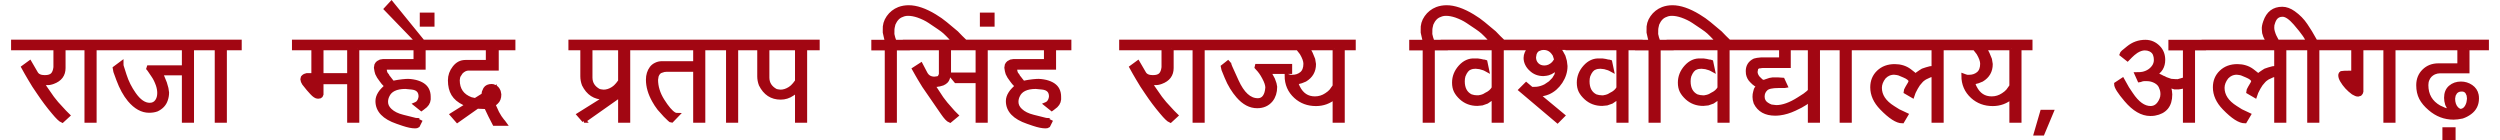 <?xml version="1.0" encoding="UTF-8"?>
<!DOCTYPE svg PUBLIC "-//W3C//DTD SVG 1.1//EN" "http://www.w3.org/Graphics/SVG/1.1/DTD/svg11.dtd">
<!-- Creator: CorelDRAW 2020 (64-Bit) -->
<svg xmlns="http://www.w3.org/2000/svg" xml:space="preserve" width="1000px" height="56px" version="1.1" style="shape-rendering:geometricPrecision; text-rendering:geometricPrecision; image-rendering:optimizeQuality; fill-rule:evenodd; clip-rule:evenodd"
viewBox="0 0 971.85 54.91"
 xmlns:xlink="http://www.w3.org/1999/xlink"
 xmlns:xodm="http://www.corel.com/coreldraw/odm/2003">
 <defs>
  <style type="text/css">
   <![CDATA[
    .str0 {stroke:#A20612;stroke-width:1.64;stroke-miterlimit:2.613}
    .fil0 {fill:#A20612;fill-rule:nonzero}
   ]]>
  </style>
 </defs>
 <g id="Layer_x0020_1">
  <path class="fil0 str0" d="M20.55 18.89l0 7.78c0,2.66 -1.36,4.48 -4.09,5.47 -0.84,0.32 -1.63,0.46 -2.39,0.42l-1.14 0c-0.48,-0.08 -0.84,-0.17 -1.08,-0.29l4.3 6.18 1.69 2.1 3.13 3.41 1.32 1.31 -2.22 2.04c-0.68,-0.28 -1.8,-1.36 -3.36,-3.24 -2.03,-2.39 -3.97,-4.97 -5.81,-7.73l-1.86 -2.76 -1.74 -2.88 -1.26 -2.16 -1.2 -2.16 2.49 -1.82 2.45 4.21c0.61,1.01 1.75,1.51 3.44,1.51 1.41,0 2.41,-0.31 3.03,-0.93 0.63,-0.61 1.02,-1.6 1.18,-2.95l0 -7.51 -16.61 0 0 -2.52 24.53 0 0 2.52 -4.8 0zm12.18 0l0 28.42 -3.12 0 0 -28.42 -5.88 0 0 -2.52 14.81 0 0 2.52 -5.81 0zm38.2 0l0 28.42 -3.12 0 0 -18.59 -9.36 0c0.24,0.16 0.5,0.56 0.78,1.2l1.08 2.66 0.6 2.1 0.24 1.63c0,0.96 -0.16,1.91 -0.48,2.83 -0.56,1.69 -1.74,2.95 -3.54,3.8 -0.87,0.31 -1.87,0.47 -2.99,0.47 -2.72,0 -5.28,-1.41 -7.68,-4.25 -1.72,-2.08 -3.18,-4.74 -4.38,-7.98l-1.14 -3.12 -0.24 -1.32 2.58 -1.92 0 0.48c0,0.28 0.04,0.54 0.12,0.78l1.08 3.38c0.84,2.65 2.08,5.14 3.72,7.46 1.96,2.81 4.02,4.22 6.18,4.22 1.24,0 2.2,-0.48 2.87,-1.45 0.6,-0.85 0.9,-1.92 0.9,-3.21 0,-1.01 -0.18,-2.06 -0.54,-3.14 -0.52,-1.46 -1.09,-2.65 -1.73,-3.57l-1.56 -2.3c-0.32,-0.49 -0.62,-0.83 -0.9,-1.03l14.39 0 0 -7.55 -30.65 0 0 -2.52 38.69 0 0 2.52 -4.92 0zm12.89 0l0 28.42 -3.12 0 0 -28.42 -5.87 0 0 -2.52 14.81 0 0 2.52 -5.82 0zm51.94 0l0 28.42 -3.12 0 0 -15.11 -10.92 0 0 4.2 0 0.66c-0.04,0.2 -0.08,0.32 -0.12,0.36l-0.48 0.36 -0.78 0.12c-0.64,0 -1.44,-0.52 -2.4,-1.57 -0.75,-0.77 -1.77,-1.98 -3.05,-3.63 -0.36,-0.56 -0.56,-1.09 -0.6,-1.57l0.18 -0.78c0.16,-0.21 0.38,-0.39 0.66,-0.55l0.3 -0.12 0.6 -0.18 2.57 0 0 -10.61 -7.61 0 0 -2.52 29.26 0 0 2.52 -4.49 0zm-3.12 0l-10.92 0 0 10.61 10.92 0 0 -10.61zm29.14 0l0 7.61 -14.27 0c-0.36,0 -0.62,0.1 -0.78,0.3l-0.24 0.55 0.24 1.03c0.08,0.37 0.35,0.79 0.79,1.28l0.24 0.48 0.37 0.43 0.73 0.95 0.6 0.73 0.42 0.25 0.89 -0.18 0.96 -0.18 1.8 -0.24 1.38 -0.12c1.03,-0.08 2.27,0.04 3.7,0.36 2.32,0.6 3.83,1.62 4.55,3.06 0.4,0.8 0.6,1.7 0.6,2.7 0.16,1.44 -0.25,2.62 -1.22,3.54l-1.21 0.96 -0.41 0.3 -2.26 -1.81 0.28 -0.12 0.29 -0.19 0.22 -0.12 0.17 -0.18c0.57,-0.6 0.91,-1.41 1.02,-2.41 0,-2.14 -1.16,-3.33 -3.48,-3.57l-2.48 -0.24c-3.73,0 -6.1,1.17 -7.11,3.5 -0.36,0.76 -0.54,1.56 -0.54,2.41 0,1.24 0.54,2.37 1.61,3.36 1.2,1.13 2.85,1.95 4.96,2.47l5.07 1.27c0.4,0.04 0.85,0.06 1.37,0.06 0.36,0 0.56,-0.04 0.6,-0.12l-1.14 2.28c-0.2,0.16 -0.55,0.24 -1.06,0.24 -1.2,0 -2.75,-0.32 -4.67,-0.96 -0.47,-0.16 -1.23,-0.42 -2.27,-0.78 -5.18,-1.76 -7.77,-4.48 -7.77,-8.15 0,-1 0.32,-2 0.96,-3 0.32,-0.52 0.7,-1 1.14,-1.44l1.44 -1.44 -1.26 -1.32 -0.78 -1.02c-0.76,-0.97 -1.3,-1.83 -1.62,-2.6 -0.2,-0.57 -0.36,-1.31 -0.48,-2.24l0.18 -1.09c0.12,-0.28 0.34,-0.56 0.66,-0.84l0.91 -0.49 1.08 -0.18 12.7 0 0 -5.09 -19.37 0 0 -2.52 28.49 0 0 2.52 -6 0zm-2.28 -2.52l-12.41 -12.84 2.1 -2.27 12.29 15.11 -1.98 0zm1.62 -6.72l0 -3.9 4.14 0 0 3.9 -4.14 0zm29.33 9.24l0 7.97 -11.04 0c-1.03,0 -2.03,0.48 -2.99,1.45l-0.96 1.5c-0.12,0.33 -0.22,0.87 -0.3,1.63 0,3.7 1.74,6.19 5.21,7.48l2.16 0.48 3.12 0.24c-0.04,-0.2 -0.08,-0.32 -0.12,-0.36l0 -0.3c0,-0.4 -0.04,-0.7 -0.12,-0.9l-0.06 -0.66c0,-0.6 0.04,-1.04 0.12,-1.32l0.54 -1.2c0.48,-0.76 1.32,-1.14 2.52,-1.14 0.4,0 0.76,0.1 1.08,0.3 0.68,0.24 1.22,0.84 1.62,1.8l0.24 1.2c0,1.32 -0.38,2.32 -1.14,3l-0.48 0.42 -0.72 0.48 1.5 3.29 1.02 1.74 1.02 1.38 0.42 0.48 0.48 0.66 -3.98 0 -1.63 -3.17 -1.63 -3.43 -0.49 0.01 -0.43 0c-3.12,0 -5.72,-0.5 -7.79,-1.5 -1.92,-0.93 -3.31,-2.1 -4.17,-3.53 -0.86,-1.42 -1.29,-3.22 -1.29,-5.39 0,-1.8 0.58,-3.45 1.74,-4.93 1.16,-1.49 2.58,-2.23 4.26,-2.23l8.87 0 0 -5.45 -20.15 0 0 -2.52 30.11 0 0 2.52 -6.54 0zm-15.41 28.42l-2.04 -2.34 16.67 -10.43 0 2.46 -14.63 10.31zm66.98 -28.42l0 28.42 -3.11 0 0 -11.93 -1.08 0.9 -0.79 0.54c-1.4,0.96 -2.93,1.44 -4.58,1.44 -3.49,0 -6.08,-1.69 -7.77,-5.08 -0.4,-1.08 -0.6,-2.16 -0.6,-3.23l0 -11.06 -4.67 0 0 -2.52 27.52 0 0 2.52 -4.92 0zm-3.11 0l-11.7 0 0 11.51c0,2.32 1.12,4.08 3.36,5.28 0.36,0.12 0.96,0.22 1.8,0.3 1.24,0 2.46,-0.38 3.66,-1.14 0.48,-0.32 0.86,-0.62 1.14,-0.9l0.78 -0.84 0.96 -1.26 0 -12.95zm-14.16 28.42l-2.04 -2.34 16.68 -10.43 0 2.46 -14.64 10.31zm46.72 -28.42l0 28.42 -3.12 0 0 -19.97 -11.25 0c-0.69,0 -1.31,0.12 -1.87,0.36 -0.92,0.2 -1.61,0.88 -2.05,2.05l-0.24 1.5c0,2.77 0.84,5.5 2.52,8.19 1.76,2.8 3.28,4.58 4.56,5.34 0.4,0.24 0.77,0.36 1.13,0.36l-2.09 2.17c-0.2,0 -0.46,-0.16 -0.78,-0.48l-1.68 -1.63 -2.46 -2.75c-0.16,-0.16 -0.5,-0.65 -1.02,-1.45 -0.12,-0.2 -0.42,-0.7 -0.9,-1.5 -1.6,-2.81 -2.4,-5.56 -2.4,-8.24 0,-1.77 0.46,-3.27 1.38,-4.52 0.41,-0.56 0.98,-1.02 1.72,-1.38 0.74,-0.36 1.5,-0.54 2.26,-0.54l13.17 0 0 -5.93 -22.55 0 0 -2.52 31.19 0 0 2.52 -5.52 0zm12.89 0l0 28.42 -3.12 0 0 -28.42 -5.87 0 0 -2.52 14.81 0 0 2.52 -5.82 0zm27.05 0l0 28.42 -3.12 0 0 -11.93 -1.08 0.9 -0.79 0.54c-1.4,0.96 -2.93,1.44 -4.58,1.44 -3.48,0 -6.07,-1.69 -7.76,-5.08 -0.4,-1.08 -0.6,-2.16 -0.6,-3.23l0 -11.06 -4.68 0 0 -2.52 27.53 0 0 2.52 -4.92 0zm-3.12 0l-11.69 0 0 11.51c0,2.32 1.12,4.08 3.36,5.28 0.36,0.12 0.96,0.22 1.79,0.3 1.24,0 2.46,-0.38 3.66,-1.14 0.48,-0.32 0.86,-0.62 1.14,-0.9l0.78 -0.84 0.96 -1.26 0 -12.95zm61.98 -2.52l-1.48 -1.31 -1.42 -1.46c-0.79,-0.81 -1.5,-1.44 -2.12,-1.9 -0.62,-0.47 -1.09,-0.8 -1.41,-1l-3.58 -2.41c-1.28,-0.85 -2.78,-1.57 -4.49,-2.18 -1.44,-0.48 -2.74,-0.72 -3.89,-0.72 -0.92,0 -1.72,0.16 -2.4,0.48 -1.48,0.49 -2.61,1.66 -3.41,3.51 -0.32,1.09 -0.46,2.04 -0.42,2.84l-0.02 1.21 0.33 1.38 0.39 1.14 0.26 0.48 5.1 0 0 2.52 -5.1 0 0 28.36 -3.12 0 0 -28.36 -5.27 0 0 -2.52 5.45 0 -0.24 -0.6 -0.36 -1.5 -0.36 -1.62 0 -0.96c-0.12,-1.8 0.35,-3.45 1.41,-4.95 1.05,-1.5 2.44,-2.59 4.16,-3.27 1.19,-0.44 2.45,-0.66 3.77,-0.66 2.99,0 6.4,1.16 10.23,3.48 1.59,0.96 2.98,1.94 4.18,2.94l4.32 3.6 1.74 1.8 1.8 1.74 -4.05 -0.06zm11.97 2.52l0 28.42 -3.12 0 0 -15.53 -8.51 0 -2.11 -2.52 10.62 0 0 -10.37 -11.28 0 0 9.97c-0.08,0.28 -0.12,0.48 -0.12,0.6l-0.36 1.31c-0.25,0.84 -0.91,1.49 -2,1.97 -0.37,0.12 -0.79,0.24 -1.27,0.36 -0.33,0 -0.57,0.04 -0.73,0.12l-0.6 0.06 -0.66 -0.06c-0.24,0 -0.53,-0.08 -0.85,-0.24l3.71 5.64 1.62 2.1 2.88 3.29 1.26 1.26 -2.46 2.04c-0.72,-0.28 -1.68,-1.3 -2.88,-3.06l-7.31 -10.61 -1.68 -2.76 -1.08 -1.86 -1.08 -1.92 2.61 -1.68 1.76 3.36c0.73,1.4 1.92,2.1 3.58,2.1l1.33 -0.18c0.4,-0.12 0.66,-0.32 0.79,-0.6l0.42 -0.89 0 -1.26 0 -0.89 0 -8.17 -14.15 0 0 -2.52 36.58 0 0 2.52 -4.91 0zm-1.44 -9.24l0 -3.9 4.13 0 0 3.9 -4.13 0zm28.24 9.24l0 7.61 -14.27 0c-0.36,0 -0.62,0.1 -0.78,0.3l-0.24 0.55 0.24 1.03c0.08,0.37 0.35,0.79 0.79,1.28l0.24 0.48 0.37 0.43 0.73 0.95 0.6 0.73 0.42 0.25 0.89 -0.18 0.96 -0.18 1.8 -0.24 1.38 -0.12c1.03,-0.08 2.26,0.04 3.7,0.36 2.32,0.6 3.83,1.62 4.55,3.06 0.4,0.8 0.6,1.7 0.6,2.7 0.16,1.44 -0.25,2.62 -1.22,3.54l-1.21 0.96 -0.41 0.3 -2.26 -1.81 0.28 -0.12 0.29 -0.19 0.22 -0.12 0.17 -0.18c0.57,-0.6 0.91,-1.41 1.02,-2.41 0,-2.14 -1.16,-3.33 -3.49,-3.57l-2.47 -0.24c-3.73,0 -6.1,1.17 -7.11,3.5 -0.36,0.76 -0.54,1.56 -0.54,2.41 0,1.24 0.54,2.37 1.61,3.36 1.2,1.13 2.85,1.95 4.96,2.47l5.07 1.27c0.4,0.04 0.85,0.06 1.37,0.06 0.36,0 0.56,-0.04 0.6,-0.12l-1.14 2.28c-0.2,0.16 -0.55,0.24 -1.07,0.24 -1.2,0 -2.74,-0.32 -4.66,-0.96 -0.47,-0.16 -1.23,-0.42 -2.27,-0.78 -5.18,-1.76 -7.77,-4.48 -7.77,-8.15 0,-1 0.32,-2 0.96,-3 0.32,-0.52 0.7,-1 1.14,-1.44l1.44 -1.44 -1.26 -1.32 -0.78 -1.02c-0.76,-0.97 -1.3,-1.83 -1.62,-2.6 -0.2,-0.57 -0.36,-1.31 -0.48,-2.24l0.18 -1.09c0.12,-0.28 0.34,-0.56 0.66,-0.84l0.91 -0.49 1.08 -0.18 12.7 0 0 -5.09 -19.37 0 0 -2.52 28.49 0 0 2.52 -6 0zm46.12 0l0 7.78c0,2.66 -1.36,4.48 -4.09,5.47 -0.84,0.32 -1.64,0.46 -2.4,0.42l-1.14 0c-0.48,-0.08 -0.84,-0.17 -1.08,-0.29l4.31 6.18 1.69 2.1 3.13 3.41 1.32 1.31 -2.22 2.04c-0.68,-0.28 -1.8,-1.36 -3.36,-3.24 -2.04,-2.39 -3.98,-4.97 -5.82,-7.73l-1.85 -2.76 -1.74 -2.88 -1.26 -2.16 -1.2 -2.16 2.49 -1.82 2.45 4.21c0.6,1.01 1.74,1.51 3.43,1.51 1.41,0 2.42,-0.31 3.04,-0.93 0.63,-0.61 1.02,-1.6 1.18,-2.95l0 -7.51 -16.61 0 0 -2.52 24.53 0 0 2.52 -4.8 0zm12.17 0l0 28.42 -3.11 0 0 -28.42 -5.88 0 0 -2.52 14.81 0 0 2.52 -5.82 0zm4.44 0l0 -2.52 24.47 0 0 2.52 -24.47 0zm21.29 9.29l0.78 0.96 1.08 1.99 0.6 1.69 0.24 1.27c0,2.05 -0.54,3.75 -1.62,5.12 -1.32,1.61 -3.12,2.41 -5.4,2.41 -2.72,0 -5.21,-1.32 -7.49,-3.96 -0.84,-0.96 -1.65,-2.07 -2.43,-3.33 -0.78,-1.26 -1.47,-2.63 -2.07,-4.11l-1.2 -2.94c-0.04,-0.24 -0.12,-0.62 -0.24,-1.14l2.58 -2.04c-0.32,0.32 -0.2,1.1 0.36,2.35l2.4 5.3c2.28,5.06 5.05,7.59 8.33,7.59 1.68,0 2.82,-0.97 3.42,-2.91 0.16,-0.52 0.28,-1.21 0.36,-2.05 0,-1.05 -0.44,-2.39 -1.32,-4 -0.76,-1.45 -1.6,-2.64 -2.52,-3.57 -0.44,-0.53 -0.74,-0.83 -0.9,-0.91l13.62 0 0 2.28 -8.58 0zm29.21 -9.29l0 28.42 -3.12 0 0 -9.23c-2.13,1.8 -4.57,2.7 -7.34,2.7 -3.13,0 -5.77,-0.98 -7.94,-2.94 -2.37,-2.16 -3.55,-4.88 -3.55,-8.16l0.48 0.18 0.54 0.18c0.28,0.04 0.46,0.08 0.54,0.12l0.6 0c1.48,0 2.72,-0.42 3.72,-1.26 0.99,-0.84 1.49,-2.14 1.49,-3.9 0,-1.12 -0.5,-2.51 -1.49,-4.19l-1.5 -1.92 -8.46 0 0 -2.52 30.34 0 0 2.52 -4.31 0zm-3.12 0l-10.62 0 0.72 1.2 0.48 0.89 0.96 2.33 0.3 1.85c0,2.67 -1.16,4.71 -3.48,6.1l-1.49 0.6 -2.04 0.54 0.18 0.6 0.24 0.48 0.18 0.47 0.18 0.36c1.45,2.87 3.65,4.31 6.62,4.31 1.65,0 3.15,-0.46 4.52,-1.38 0.8,-0.51 1.44,-1.05 1.92,-1.61l1.33 -1.86 0 -14.88zm62.1 -2.52l-1.48 -1.31 -1.42 -1.46c-0.79,-0.81 -1.5,-1.44 -2.12,-1.9 -0.62,-0.47 -1.09,-0.8 -1.41,-1l-3.59 -2.41c-1.28,-0.85 -2.78,-1.57 -4.48,-2.18 -1.44,-0.48 -2.74,-0.72 -3.89,-0.72 -0.92,0 -1.72,0.16 -2.4,0.48 -1.48,0.49 -2.61,1.66 -3.41,3.51 -0.32,1.09 -0.46,2.04 -0.42,2.84l-0.02 1.21 0.33 1.38 0.39 1.14 0.26 0.48 5.1 0 0 2.52 -5.1 0 0 28.36 -3.12 0 0 -28.36 -5.28 0 0 -2.52 5.46 0 -0.24 -0.6 -0.36 -1.5 -0.36 -1.62 0 -0.96c-0.12,-1.8 0.35,-3.45 1.41,-4.95 1.05,-1.5 2.44,-2.59 4.16,-3.27 1.19,-0.44 2.45,-0.66 3.77,-0.66 2.99,0 6.39,1.16 10.22,3.48 1.6,0.96 2.99,1.94 4.19,2.94l4.32 3.6 1.74 1.8 1.8 1.74 -4.05 -0.06zm3.39 2.52l0 28.42 -3.12 0 0 -9.35 -1.39 1.02 -1.32 0.9 -1.87 0.66 -1.87 0.18c-2.44,0 -4.53,-0.78 -6.26,-2.33 -0.96,-0.88 -1.67,-1.78 -2.13,-2.69 -0.46,-0.92 -0.69,-2.02 -0.69,-3.29 0,-2.27 0.81,-4.32 2.42,-6.13 1.62,-1.81 3.51,-2.66 5.67,-2.54l1.08 0 1.2 0.18 1.02 0.24c0.36,0 0.64,0.04 0.84,0.12l0.66 3.12 -0.66 -0.36 -0.54 -0.24 -1.62 -0.48 -1.62 -0.18c-0.88,0 -1.62,0.14 -2.22,0.42 -1.04,0.36 -1.9,1.41 -2.58,3.14 -0.2,0.68 -0.3,1.4 -0.3,2.17 0,2.89 1.07,4.86 3.2,5.91 0.84,0.28 1.64,0.42 2.41,0.42l0.66 0c0.52,-0.12 0.91,-0.2 1.15,-0.24 0.64,-0.16 1.24,-0.44 1.81,-0.84 1.32,-0.6 2.31,-1.46 2.95,-2.58l0 -15.65 -19.97 0 0 -2.52 28.6 0 0 2.52 -5.51 0zm22.01 -0.12c0.56,0.56 0.98,1.1 1.26,1.63l0.95 1.74 0.54 1.86 0.24 1.93c0,2.13 -0.64,4.17 -1.91,6.12 -1.29,1.95 -2.89,3.34 -4.81,4.19 -1.32,0.56 -2.75,0.84 -4.27,0.84l9.96 8.26 -2.08 2.09 -14.4 -12.17 2.13 -2.13 1.95 1.65 0.36 0.12 0.36 0 1.56 -0.06c1.2,-0.16 2.32,-0.51 3.36,-1.06l1.86 -1.25 1.44 -1.47 0.96 -1.6 0.3 -1.24 0.12 -1.72 -0.9 0.73 -0.72 0.5c-0.64,0.45 -1.32,0.79 -2.04,1.01 -0.36,0.11 -0.98,0.21 -1.86,0.28 -1.92,0 -3.52,-0.62 -4.8,-1.85 -0.68,-0.6 -1.21,-1.28 -1.59,-2.06 -0.38,-0.77 -0.57,-1.58 -0.57,-2.4 0,-1.28 0.56,-2.55 1.68,-3.82l-6.9 0 0 -2.52 22.25 0 0 2.4 -4.43 0zm-1.02 3.24c-0.12,-0.4 -0.28,-0.72 -0.48,-0.96 -1,-1.52 -2.34,-2.28 -4.02,-2.28 -0.68,0 -1.22,0.1 -1.62,0.3 -0.92,0.24 -1.58,0.9 -1.98,1.98l-0.24 1.38c0,1.19 0.38,2.17 1.14,2.93 0.76,0.76 1.74,1.14 2.94,1.14 1.36,0 2.58,-0.54 3.66,-1.62l0.48 -0.66 0.66 -0.96 -0.54 -1.25zm27.94 -3.12l0 28.42 -3.12 0 0 -9.35 -1.39 1.02 -1.31 0.9 -1.87 0.66 -1.87 0.18c-2.44,0 -4.53,-0.78 -6.26,-2.33 -0.96,-0.88 -1.68,-1.78 -2.14,-2.69 -0.46,-0.92 -0.69,-2.02 -0.69,-3.29 0,-2.27 0.81,-4.32 2.43,-6.13 1.62,-1.81 3.51,-2.66 5.67,-2.54l1.08 0 1.2 0.18 1.02 0.24c0.36,0 0.64,0.04 0.84,0.12l0.66 3.12 -0.66 -0.36 -0.54 -0.24 -1.62 -0.48 -1.62 -0.18c-0.88,0 -1.62,0.14 -2.22,0.42 -1.04,0.36 -1.9,1.41 -2.58,3.14 -0.2,0.68 -0.3,1.4 -0.3,2.17 0,2.89 1.07,4.86 3.2,5.91 0.84,0.28 1.64,0.42 2.41,0.42l0.66 0c0.52,-0.12 0.91,-0.2 1.15,-0.24 0.64,-0.16 1.24,-0.44 1.81,-0.84 1.31,-0.6 2.3,-1.46 2.94,-2.58l0 -15.65 -19.97 0 0 -2.52 28.61 0 0 2.52 -5.52 0zm36.25 -2.52l-1.47 -1.31 -1.42 -1.46c-0.79,-0.81 -1.5,-1.44 -2.12,-1.9 -0.62,-0.47 -1.09,-0.8 -1.41,-1l-3.59 -2.41c-1.28,-0.85 -2.78,-1.57 -4.49,-2.18 -1.44,-0.48 -2.74,-0.72 -3.89,-0.72 -0.92,0 -1.72,0.16 -2.4,0.48 -1.47,0.49 -2.6,1.66 -3.4,3.51 -0.32,1.09 -0.46,2.04 -0.42,2.84l-0.02 1.21 0.33 1.38 0.39 1.14 0.26 0.48 5.09 0 0 2.52 -5.09 0 0 28.36 -3.12 0 0 -28.36 -5.28 0 0 -2.52 5.46 0 -0.24 -0.6 -0.36 -1.5 -0.36 -1.62 0 -0.96c-0.12,-1.8 0.35,-3.45 1.41,-4.95 1.05,-1.5 2.44,-2.59 4.16,-3.27 1.18,-0.44 2.44,-0.66 3.76,-0.66 2.99,0 6.4,1.16 10.23,3.48 1.6,0.96 2.99,1.94 4.19,2.94l4.31 3.6 1.74 1.8 1.8 1.74 -4.05 -0.06zm3.39 2.52l0 28.42 -3.12 0 0 -9.35 -1.38 1.02 -1.32 0.9 -1.87 0.66 -1.87 0.18c-2.44,0 -4.53,-0.78 -6.26,-2.33 -0.96,-0.88 -1.68,-1.78 -2.14,-2.69 -0.46,-0.92 -0.69,-2.02 -0.69,-3.29 0,-2.27 0.81,-4.32 2.43,-6.13 1.62,-1.81 3.51,-2.66 5.67,-2.54l1.08 0 1.2 0.18 1.02 0.24c0.36,0 0.64,0.04 0.84,0.12l0.66 3.12 -0.66 -0.36 -0.54 -0.24 -1.62 -0.48 -1.62 -0.18c-0.88,0 -1.62,0.14 -2.22,0.42 -1.04,0.36 -1.9,1.41 -2.58,3.14 -0.2,0.68 -0.3,1.4 -0.3,2.17 0,2.89 1.07,4.86 3.2,5.91 0.84,0.28 1.64,0.42 2.41,0.42l0.66 0c0.52,-0.12 0.91,-0.2 1.15,-0.24 0.64,-0.16 1.24,-0.44 1.81,-0.84 1.32,-0.6 2.3,-1.46 2.94,-2.58l0 -15.65 -19.97 0 0 -2.52 28.61 0 0 2.52 -5.52 0zm35.45 0l0 28.42 -3.12 0 0 -8.69c-0.44,1.08 -2.46,2.44 -6.06,4.08 -1.96,0.91 -3.88,1.49 -5.76,1.73 -0.6,0.08 -1.2,0.12 -1.8,0.12 -3.71,0 -6.27,-1.41 -7.67,-4.26 -0.28,-0.84 -0.42,-1.61 -0.42,-2.29 0,-0.72 0.08,-1.34 0.24,-1.86 0.12,-0.73 0.34,-1.27 0.66,-1.63l0.36 -0.42 0.54 -0.54c-0.8,0 -1.8,-0.64 -3,-1.93 -0.72,-0.72 -1.18,-1.62 -1.38,-2.7 -0.04,-0.2 -0.06,-0.55 -0.06,-1.03 0,-1.92 0.88,-3.31 2.64,-4.15l1.08 -0.24 1.62 -0.18 7.73 0 0 -4.43 -16.85 0 0 -2.52 35.62 0 0 2.52 -4.37 0zm-3.12 0l-8.34 0 0 6.95 -9.71 0c-0.64,0 -1.1,0.04 -1.38,0.12 -0.76,0 -1.32,0.28 -1.68,0.85l-0.24 1.33c0,0.81 0.32,1.62 0.96,2.42l1.26 1.22c0.36,0.24 0.72,0.36 1.08,0.36l0.42 -0.12 0.3 -0.12 1.61 -0.54 1.08 -0.18 2.22 0 1.74 0.12 1.08 2.34 -0.36 0.06 -2.02 0 -0.36 0c-2.54,0 -4.18,0.38 -4.94,1.13 -0.87,0.8 -1.31,1.81 -1.31,3.04 0,1.31 0.54,2.32 1.61,3.04 0.6,0.4 1.17,0.69 1.73,0.89l2.03 0.24c2.59,0 5.54,-1.05 8.85,-3.16 1.2,-0.76 1.98,-1.26 2.34,-1.5 1.11,-0.79 1.79,-1.41 2.03,-1.85l0 -16.64zm15.59 0l0 28.42 -3.12 0 0 -28.42 -5.88 0 0 -2.52 14.82 0 0 2.52 -5.82 0zm36.04 0l0 28.42 -3.12 0 0 -18.16 -1.55 0.44 -1.86 0.87 -0.78 0.54c-0.32,0.24 -0.6,0.5 -0.84,0.78l-1.02 1.2 -0.9 1.44 -0.9 1.74 -0.48 1.38 -2.58 -1.5 0.12 -0.72 0.47 -0.91 1.03 -1.75 0.36 -0.91c-0.28,-0.81 -1.16,-1.51 -2.64,-2.12l-2.04 -0.85c-0.4,-0.12 -1.02,-0.22 -1.86,-0.3 -0.8,0 -1.56,0.16 -2.28,0.48 -0.56,0.24 -1.14,0.66 -1.74,1.27 -1.08,1.4 -1.62,2.8 -1.62,4.21 0,3.05 1.72,5.66 5.16,7.82l2.1 1.32 3.06 1.44 -1.5 2.53c-2.04,0 -4.74,-1.74 -8.1,-5.21 -2.44,-2.52 -3.65,-5.22 -3.65,-8.1 0,-2.4 0.81,-4.38 2.45,-5.94 1.64,-1.56 3.75,-2.34 6.35,-2.34 1.08,0 2.11,0.15 3.09,0.45 0.98,0.3 1.87,0.75 2.67,1.35l1.61 1.26c0.36,0.28 0.56,0.54 0.6,0.78l0.54 -0.43 0.48 -0.38 1.14 -0.78 0.85 -0.53 1.39 -0.47 1.49 -0.41 0.6 -0.06 0.78 -0.12 0 -7.73 -28.48 0 0 -2.52 36.58 0 0 2.52 -4.98 0zm30.53 0l0 28.42 -3.12 0 0 -9.23c-2.13,1.8 -4.57,2.7 -7.34,2.7 -3.13,0 -5.77,-0.98 -7.94,-2.94 -2.37,-2.16 -3.55,-4.88 -3.55,-8.16l0.48 0.18 0.54 0.18c0.28,0.04 0.46,0.08 0.54,0.12l0.6 0c1.48,0 2.72,-0.42 3.72,-1.26 0.99,-0.84 1.49,-2.14 1.49,-3.9 0,-1.12 -0.5,-2.51 -1.49,-4.19l-1.5 -1.92 -8.46 0 0 -2.52 30.34 0 0 2.52 -4.31 0zm-3.12 0l-10.62 0 0.72 1.2 0.48 0.89 0.96 2.33 0.3 1.85c0,2.67 -1.16,4.71 -3.48,6.1l-1.49 0.6 -2.04 0.54 0.18 0.6 0.24 0.48 0.18 0.47 0.18 0.36c1.45,2.87 3.65,4.31 6.62,4.31 1.65,0 3.15,-0.46 4.52,-1.38 0.8,-0.51 1.44,-1.05 1.92,-1.61l1.33 -1.86 0 -14.88zm12.17 33.46l-2.58 0 2.46 -8.46 3.66 0 -3.54 8.46zm59.01 -33.4l0 28.36 -3.11 0 0 -13.61 -0.84 0.24 -0.9 0.18 -0.78 0.12 -0.48 0 -1.08 0 -1.86 -0.58 -0.66 -0.32 0.18 0.6 0.18 0.42 0.3 1.38 0.12 1.32c0,4.28 -2.04,6.77 -6.12,7.49 -0.48,0.08 -1.04,0.12 -1.68,0.12 -1.6,0 -3.19,-0.46 -4.77,-1.38 -1.58,-0.91 -3.14,-2.29 -4.7,-4.13 -2.6,-3.04 -3.9,-5.1 -3.9,-6.18l2.46 -1.62 1.86 3.32 1.5 2.23c2.43,3.66 4.99,5.49 7.67,5.49 1.88,0 3.3,-1.13 4.26,-3.38 0.28,-0.64 0.42,-1.32 0.42,-2.05 0,-0.96 -0.16,-1.79 -0.48,-2.47 -0.32,-1.09 -1.03,-1.94 -2.13,-2.57 -1.1,-0.62 -2.27,-0.93 -3.51,-0.93l-1.02 0c-0.44,0 -0.86,0.08 -1.26,0.24l-0.3 0.12 -0.36 0.06 -1.02 -2.27c1.08,0 1.94,-0.08 2.58,-0.24 1.88,-0.48 3.3,-1.47 4.26,-2.98 0.44,-0.76 0.66,-1.56 0.66,-2.39 0,-0.72 -0.08,-1.31 -0.24,-1.78 -0.24,-1.08 -0.92,-1.87 -2.04,-2.39 -0.64,-0.28 -1.34,-0.42 -2.1,-0.42 -1.04,0 -2.16,0.37 -3.36,1.12 -0.52,0.36 -0.93,0.67 -1.25,0.95l-0.96 0.89 -1.2 1.23 -2.34 -1.85c0.04,-0.16 0.26,-0.44 0.66,-0.84l1.98 -1.62c1.96,-1.6 4.19,-2.4 6.71,-2.4 1.96,0 3.66,0.74 5.1,2.21 1.24,1.28 1.86,2.89 1.86,4.83 0,2.59 -1.14,4.49 -3.42,5.68l0.3 0.06 0.54 0.12c0.36,0.12 0.6,0.22 0.72,0.3l1.02 0.48 0.54 0.3 0.6 0.23 0.67 0.36 0.66 0.24 1.38 0.48 1.56 0.12 1.2 0.04 2.09 -0.59 0.72 -0.3 0 -12.04 -5.7 0 0 -2.52 13.13 0 0 2.52 -4.32 0zm35.81 -0.06l0 28.42 -3.12 0 0 -18.16 -1.55 0.44 -1.87 0.87 -0.78 0.54c-0.32,0.24 -0.6,0.5 -0.84,0.78l-1.02 1.2 -0.9 1.44 -0.9 1.74 -0.48 1.38 -2.58 -1.5 0.12 -0.72 0.47 -0.91 1.03 -1.75 0.36 -0.91c-0.28,-0.81 -1.16,-1.51 -2.64,-2.12l-2.04 -0.85c-0.4,-0.12 -1.02,-0.22 -1.85,-0.3 -0.8,0 -1.56,0.16 -2.28,0.48 -0.56,0.24 -1.14,0.66 -1.74,1.27 -1.08,1.4 -1.62,2.8 -1.62,4.21 0,3.05 1.72,5.66 5.16,7.82l2.09 1.32 3.06 1.44 -1.5 2.53c-2.04,0 -4.73,-1.74 -8.09,-5.21 -2.44,-2.52 -3.66,-5.22 -3.66,-8.1 0,-2.4 0.82,-4.38 2.46,-5.94 1.64,-1.56 3.75,-2.34 6.35,-2.34 1.07,0 2.1,0.15 3.08,0.45 0.98,0.3 1.87,0.75 2.67,1.35l1.61 1.26c0.36,0.28 0.56,0.54 0.6,0.78l0.54 -0.43 0.48 -0.38 1.14 -0.78 0.85 -0.53 1.39 -0.47 1.5 -0.41 0.6 -0.06 0.78 -0.12 0 -7.73 -28.49 0 0 -2.52 36.58 0 0 2.52 -4.97 0zm12.95 0l0 28.42 -3.12 0 0 -28.42 -5.28 0 0 -2.52 4.56 0c0.04,-0.04 0.06,-0.12 0.06,-0.24 0,-0.97 -1.6,-3.3 -4.8,-7 -1.95,-2.25 -3.63,-3.38 -5.03,-3.38 -1.32,0 -2.32,0.5 -3,1.5 -0.44,0.68 -0.78,1.52 -1.02,2.52 -0.04,0.28 -0.06,0.66 -0.06,1.14 0,0.48 0.08,1 0.24,1.56 0.24,0.8 0.46,1.4 0.66,1.8l0.78 1.5 0.42 0.6 -3.48 -0.06 -0.72 -0.96 -0.6 -1.19 -0.42 -1.31 -0.12 -1.38c-0.08,-0.71 0.1,-1.69 0.54,-2.92 1.16,-3.39 3.38,-5.08 6.66,-5.08 1.44,0 2.92,0.54 4.43,1.61 1.92,1.36 3.5,2.97 4.74,4.84l1.74 2.69 2.16 3.76 5.7 0 0 2.52 -5.04 0zm29.87 0l0 28.42 -3.12 0 0 -28.42 -9.48 0 0 17.03c-0.08,0.4 -0.24,0.7 -0.48,0.9l-0.84 0.24c-0.44,0 -1.06,-0.24 -1.86,-0.72 -1.84,-1.35 -3.3,-2.95 -4.37,-4.78 -0.44,-0.76 -0.66,-1.42 -0.66,-1.98 0,-0.27 0.04,-0.47 0.12,-0.59l0.35 -0.3 0.53 -0.06 0.65 -0.06 3.44 -0.06 0 -9.62 -9.71 0 0 -2.52 32.14 0 0 2.52 -6.71 0zm29.02 0l0 9.05 -10.83 0c-0.72,0 -1.47,0.16 -2.23,0.48 -1.28,0.6 -2.17,1.51 -2.65,2.75 -0.28,0.64 -0.42,1.37 -0.42,2.21 0,3.9 1.69,6.81 5.07,8.73l2.11 0.95 2.95 0.77 -0.42 -0.42 -0.3 -0.35c-0.28,-0.36 -0.68,-1.08 -1.19,-2.16 -0.28,-0.92 -0.42,-1.76 -0.42,-2.52 0,-1.8 0.55,-3.18 1.67,-4.14 1.12,-0.96 2.5,-1.44 4.14,-1.44 1.44,0 2.75,0.4 3.93,1.2 1.18,0.8 1.91,1.88 2.19,3.24 0.08,0.4 0.12,0.86 0.12,1.38 0,2.32 -0.92,4.16 -2.76,5.51 -0.92,0.68 -1.92,1.2 -3,1.56 -1.32,0.28 -2.44,0.42 -3.36,0.42 -3.47,0 -6.57,-1.18 -9.29,-3.54 -1.56,-1.32 -2.71,-2.7 -3.45,-4.12 -0.74,-1.43 -1.11,-3.1 -1.11,-5.03 0,-2.24 0.74,-4.1 2.23,-5.56 1.48,-1.47 3.37,-2.2 5.66,-2.2l8.24 0 0 -6.77 -19.97 0 0 -2.52 30.71 0 0 2.52 -7.62 0zm-3.63 16.43c-0.38,0.16 -0.75,0.42 -1.11,0.78l-0.66 1.14 -0.24 1.38c0,1.68 0.44,3 1.32,3.96l0.54 0.48 0.84 0.47c1.56,0 2.66,-0.99 3.3,-2.99 0.12,-0.44 0.22,-1.08 0.3,-1.92l-0.18 -1.38 -0.54 -1.14c-0.52,-0.68 -1.22,-1.02 -2.1,-1.02 -0.6,0 -1.09,0.08 -1.47,0.24zm-5.36 18.77l0 -3.36 3.53 0 0 3.36 -3.53 0z"/>
 </g>
</svg>

